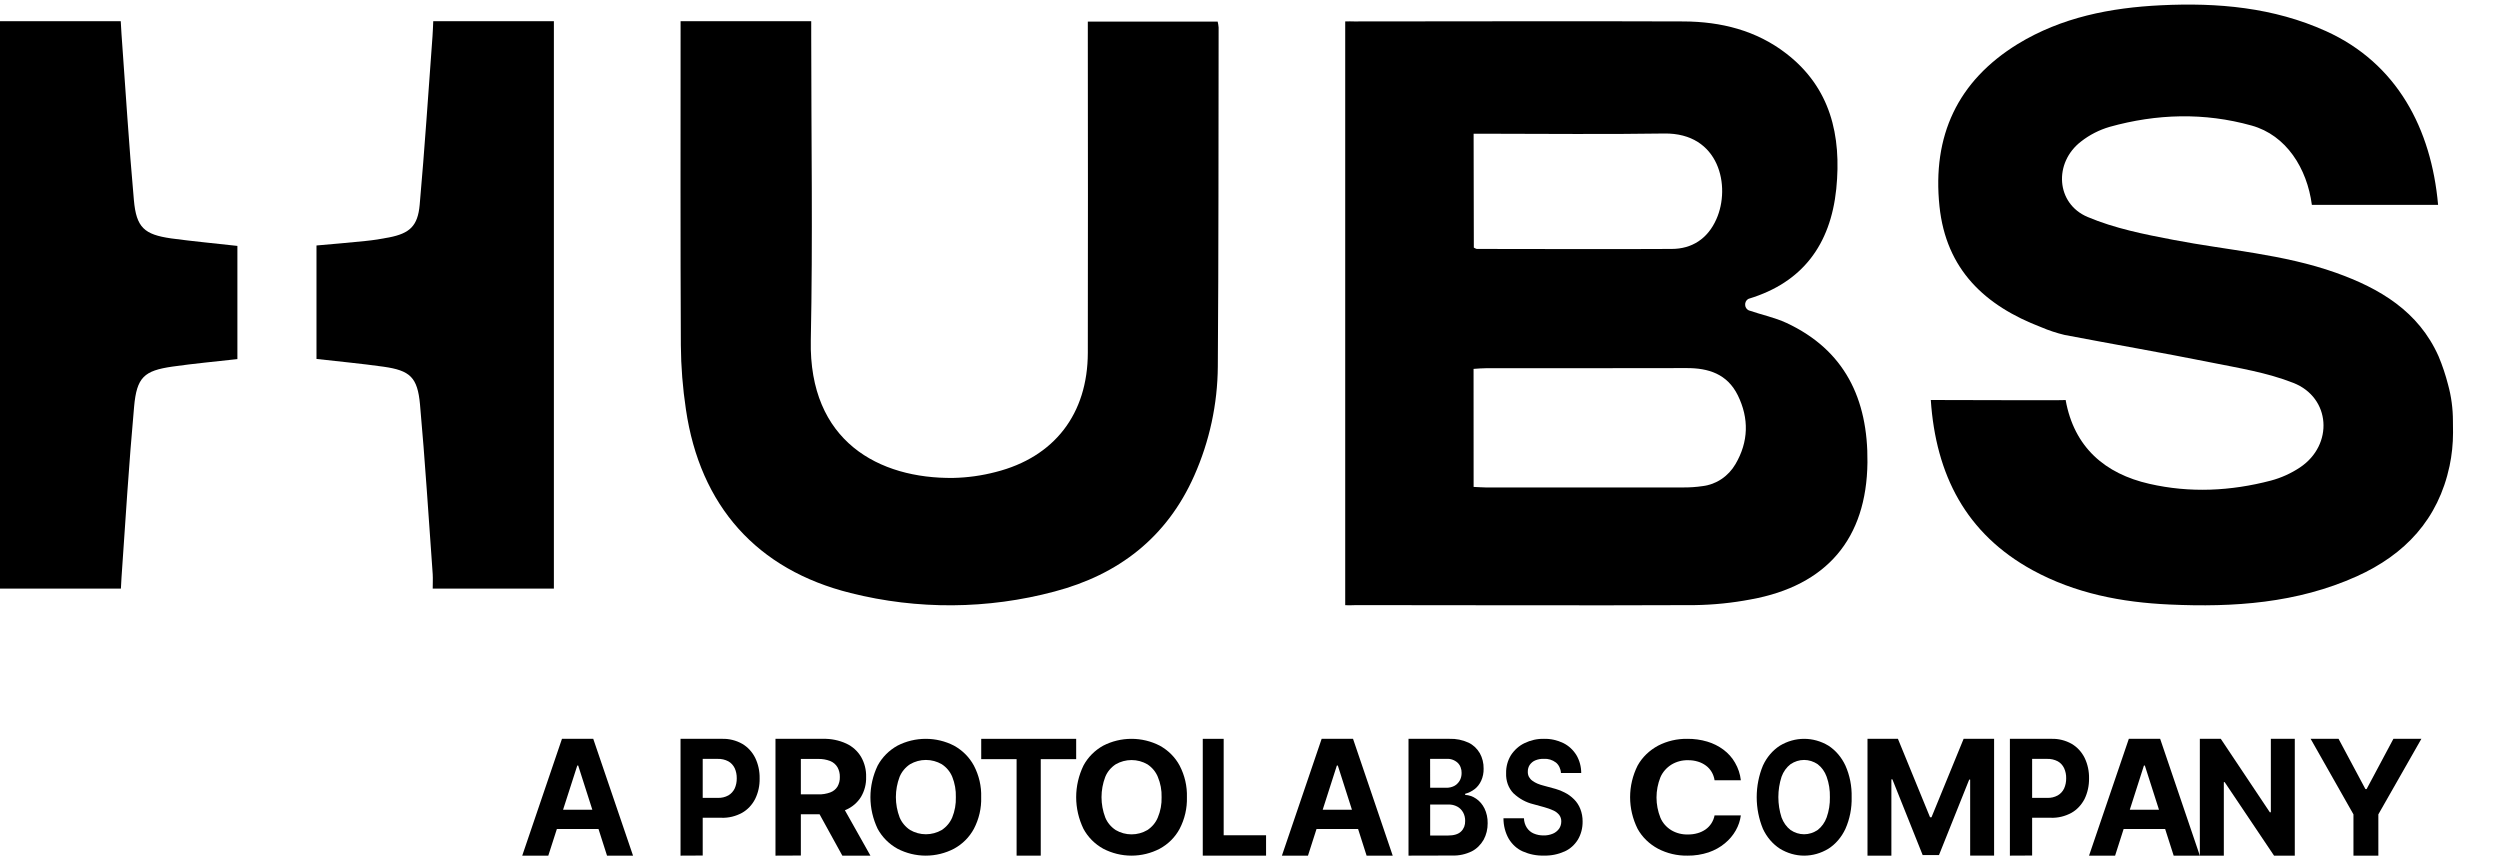 <svg width="93" height="32" viewBox="0 0 47 16" fill="none" xmlns="http://www.w3.org/2000/svg">
<path d="M46.117 8.048C46.117 8.258 46.095 8.468 46.052 8.674C45.838 9.678 45.215 10.34 44.305 10.75C43.184 11.254 41.994 11.334 40.789 11.279C39.889 11.239 39.014 11.071 38.212 10.633C36.959 9.946 36.394 8.842 36.299 7.434C37.147 7.434 38.834 7.444 38.834 7.434C38.993 8.325 39.576 8.821 40.408 9.01C41.171 9.185 41.938 9.147 42.693 8.949C42.888 8.897 43.073 8.813 43.241 8.701C43.874 8.277 43.82 7.388 43.114 7.112C42.621 6.918 42.084 6.832 41.56 6.727C40.648 6.544 39.73 6.386 38.815 6.211C38.664 6.175 38.516 6.126 38.374 6.065C37.318 5.662 36.586 4.983 36.462 3.791C36.325 2.47 36.799 1.44 37.934 0.741C38.757 0.239 39.676 0.059 40.627 0.013C41.693 -0.039 42.741 0.053 43.728 0.499C45.065 1.104 45.709 2.334 45.836 3.765H43.463C43.373 3.082 42.985 2.456 42.329 2.274C41.44 2.026 40.545 2.052 39.661 2.299C39.466 2.356 39.284 2.449 39.124 2.574C38.606 2.972 38.651 3.742 39.247 3.993C39.755 4.208 40.313 4.319 40.858 4.423C41.878 4.62 42.924 4.69 43.913 5.041C44.741 5.336 45.468 5.766 45.845 6.612C45.918 6.786 45.977 6.964 46.024 7.147C46.085 7.369 46.115 7.598 46.115 7.829L46.117 8.048Z" fill="black"/>
<path d="M25.29 11.291V0.317C25.353 0.313 25.405 0.317 25.457 0.317C27.524 0.317 29.59 0.309 31.656 0.317C32.352 0.321 33.017 0.483 33.586 0.924C34.412 1.564 34.623 2.459 34.522 3.465C34.413 4.521 33.881 5.225 32.881 5.529C32.875 5.53 32.87 5.533 32.864 5.536C32.846 5.547 32.831 5.564 32.821 5.584C32.811 5.604 32.807 5.627 32.809 5.649C32.81 5.672 32.818 5.693 32.831 5.711C32.844 5.729 32.862 5.743 32.882 5.752H32.887C33.118 5.832 33.364 5.882 33.586 5.985C34.677 6.494 35.121 7.411 35.108 8.606C35.093 10.04 34.344 10.924 32.914 11.183C32.567 11.249 32.215 11.285 31.861 11.29C29.742 11.299 27.621 11.29 25.501 11.29C25.435 11.291 25.367 11.296 25.29 11.291ZM27.704 9.068C27.796 9.072 27.863 9.077 27.931 9.078C29.168 9.078 30.404 9.078 31.641 9.078C31.764 9.079 31.887 9.071 32.008 9.053C32.135 9.038 32.256 8.993 32.363 8.921C32.47 8.85 32.56 8.754 32.626 8.641C32.874 8.22 32.884 7.78 32.671 7.346C32.472 6.943 32.118 6.832 31.705 6.834C30.453 6.839 29.201 6.834 27.949 6.836C27.867 6.836 27.785 6.844 27.703 6.849L27.704 9.068ZM27.708 4.569C27.725 4.58 27.743 4.588 27.762 4.594C28.983 4.594 30.205 4.601 31.426 4.594C31.808 4.594 32.105 4.403 32.268 4.034C32.541 3.425 32.331 2.408 31.286 2.424C30.165 2.442 29.043 2.428 27.922 2.428H27.704L27.708 4.569Z" fill="black"/>
<path d="M12.795 0.313H15.251V0.589C15.251 2.496 15.282 4.405 15.243 6.311C15.204 8.217 16.53 8.916 17.923 8.899C18.191 8.893 18.458 8.856 18.718 8.788C19.823 8.509 20.449 7.695 20.451 6.545C20.454 4.568 20.454 2.591 20.451 0.614V0.32H22.892C22.901 0.356 22.907 0.393 22.91 0.43C22.907 2.555 22.91 4.678 22.895 6.803C22.89 7.511 22.739 8.21 22.452 8.856C21.936 10.021 21.026 10.718 19.824 11.035C18.57 11.37 17.251 11.38 15.992 11.063C14.23 10.625 13.16 9.424 12.895 7.609C12.835 7.21 12.803 6.808 12.8 6.404C12.79 4.443 12.795 2.482 12.795 0.52V0.313Z" fill="black"/>
<path d="M-0 10.98V0.313H2.27C2.275 0.388 2.278 0.47 2.284 0.551C2.36 1.592 2.423 2.635 2.517 3.675C2.563 4.192 2.711 4.323 3.218 4.396C3.626 4.451 4.036 4.489 4.463 4.537V6.665C4.055 6.711 3.649 6.748 3.241 6.806C2.71 6.883 2.571 7.004 2.521 7.56C2.424 8.631 2.358 9.704 2.284 10.777C2.28 10.838 2.277 10.899 2.273 10.98H-0Z" fill="black"/>
<path d="M5.95 6.662V4.529C6.26 4.501 6.562 4.477 6.865 4.445C7.016 4.43 7.167 4.407 7.317 4.377C7.7 4.301 7.854 4.166 7.89 3.765C7.984 2.71 8.053 1.653 8.131 0.597C8.138 0.506 8.14 0.415 8.145 0.313H10.413V10.98H8.135C8.135 10.888 8.14 10.797 8.135 10.708C8.058 9.644 7.992 8.579 7.896 7.517C7.849 7.004 7.708 6.879 7.21 6.808C6.792 6.749 6.376 6.711 5.95 6.662Z" fill="black"/>
<path d="M10.308 16H9.818L10.565 13.804H11.153L11.901 16H11.412L10.87 14.306H10.853L10.308 16ZM10.278 15.137H11.434V15.499H10.278V15.137Z" fill="black"/>
<path d="M12.794 16V13.804H13.573C13.706 13.8 13.838 13.832 13.956 13.899C14.058 13.959 14.142 14.05 14.198 14.162C14.255 14.281 14.284 14.414 14.281 14.549C14.284 14.683 14.255 14.816 14.197 14.934C14.14 15.046 14.054 15.137 13.951 15.195C13.83 15.261 13.697 15.293 13.563 15.288H13.066V14.914H13.494C13.563 14.917 13.632 14.901 13.694 14.867C13.744 14.838 13.785 14.793 13.812 14.738C13.839 14.678 13.852 14.613 13.851 14.546C13.852 14.48 13.839 14.414 13.812 14.355C13.785 14.3 13.744 14.255 13.693 14.227C13.631 14.194 13.562 14.179 13.493 14.181H13.211V15.998L12.794 16Z" fill="black"/>
<path d="M14.579 16V13.804H15.472C15.623 13.8 15.773 13.83 15.91 13.893C16.027 13.947 16.123 14.034 16.188 14.143C16.254 14.258 16.287 14.389 16.283 14.521C16.287 14.653 16.254 14.783 16.186 14.897C16.12 15.003 16.022 15.087 15.905 15.138C15.765 15.197 15.613 15.226 15.46 15.222H14.86V14.848H15.381C15.458 14.851 15.536 14.838 15.608 14.812C15.665 14.791 15.713 14.753 15.744 14.703C15.776 14.647 15.791 14.585 15.789 14.521C15.791 14.457 15.775 14.393 15.744 14.337C15.713 14.285 15.665 14.244 15.608 14.221C15.535 14.193 15.457 14.18 15.378 14.182H15.056V15.998L14.579 16ZM15.802 15.001L16.364 16H15.836L15.286 15.001H15.802Z" fill="black"/>
<path d="M18.446 14.901C18.453 15.107 18.405 15.312 18.309 15.496C18.224 15.653 18.095 15.783 17.935 15.87C17.772 15.955 17.59 16 17.404 16C17.219 16 17.036 15.955 16.873 15.87C16.714 15.782 16.585 15.652 16.5 15.496C16.411 15.309 16.364 15.107 16.364 14.901C16.364 14.696 16.411 14.493 16.5 14.307C16.585 14.15 16.714 14.02 16.873 13.932C17.036 13.848 17.219 13.804 17.404 13.804C17.59 13.804 17.772 13.848 17.935 13.932C18.095 14.02 18.224 14.15 18.309 14.307C18.405 14.491 18.453 14.695 18.446 14.901ZM17.97 14.901C17.974 14.77 17.951 14.639 17.902 14.517C17.862 14.421 17.794 14.339 17.705 14.281C17.615 14.229 17.512 14.201 17.407 14.201C17.302 14.201 17.2 14.229 17.11 14.281C17.021 14.339 16.953 14.422 16.913 14.517C16.819 14.764 16.819 15.035 16.913 15.282C16.953 15.377 17.021 15.459 17.11 15.518C17.2 15.57 17.302 15.598 17.407 15.598C17.512 15.598 17.615 15.57 17.705 15.518C17.793 15.46 17.862 15.377 17.902 15.282C17.951 15.161 17.974 15.031 17.97 14.901Z" fill="black"/>
<path d="M18.447 14.186V13.804H20.232V14.186H19.566V16H19.112V14.186H18.447Z" fill="black"/>
<path d="M22.314 14.901C22.32 15.107 22.273 15.312 22.177 15.496C22.093 15.653 21.963 15.783 21.803 15.87C21.64 15.955 21.458 16 21.272 16C21.087 16 20.904 15.955 20.741 15.87C20.582 15.782 20.453 15.652 20.369 15.496C20.279 15.309 20.232 15.107 20.232 14.901C20.232 14.696 20.279 14.493 20.369 14.307C20.453 14.15 20.582 14.02 20.741 13.932C20.904 13.848 21.087 13.804 21.272 13.804C21.457 13.804 21.64 13.848 21.803 13.932C21.963 14.02 22.093 14.15 22.177 14.307C22.273 14.491 22.32 14.695 22.314 14.901ZM21.838 14.901C21.842 14.771 21.818 14.64 21.767 14.519C21.728 14.423 21.659 14.341 21.571 14.283C21.481 14.231 21.378 14.203 21.273 14.203C21.168 14.203 21.065 14.231 20.975 14.283C20.887 14.341 20.818 14.423 20.779 14.519C20.685 14.766 20.685 15.036 20.779 15.283C20.818 15.379 20.887 15.461 20.975 15.519C21.065 15.572 21.168 15.6 21.273 15.6C21.378 15.6 21.481 15.572 21.571 15.519C21.659 15.461 21.728 15.379 21.767 15.283C21.818 15.162 21.842 15.032 21.838 14.901Z" fill="black"/>
<path d="M22.612 16V13.804H23.005V15.617H23.802V16H22.612Z" fill="black"/>
<path d="M24.59 16H24.1L24.847 13.804H25.437L26.183 16H25.692L25.151 14.306H25.133L24.59 16ZM24.559 15.137H25.718V15.499H24.559V15.137Z" fill="black"/>
<path d="M26.48 16V13.804H27.252C27.373 13.8 27.495 13.824 27.608 13.876C27.695 13.917 27.769 13.986 27.821 14.075C27.869 14.162 27.894 14.262 27.892 14.365C27.894 14.443 27.878 14.521 27.847 14.59C27.818 14.654 27.776 14.709 27.724 14.749C27.669 14.791 27.609 14.821 27.545 14.837V14.858C27.618 14.862 27.689 14.886 27.751 14.929C27.816 14.973 27.87 15.036 27.908 15.112C27.949 15.197 27.97 15.293 27.968 15.391C27.969 15.501 27.943 15.609 27.892 15.702C27.837 15.797 27.76 15.873 27.669 15.919C27.554 15.975 27.43 16.002 27.305 15.998L26.48 16ZM26.887 14.724H27.189C27.24 14.725 27.291 14.714 27.338 14.691C27.379 14.67 27.414 14.636 27.44 14.594C27.466 14.551 27.479 14.498 27.478 14.445C27.479 14.409 27.473 14.373 27.46 14.34C27.448 14.307 27.428 14.277 27.404 14.254C27.345 14.201 27.27 14.175 27.195 14.181H26.886L26.887 14.724ZM26.887 15.622H27.219C27.333 15.622 27.416 15.597 27.467 15.547C27.493 15.523 27.513 15.492 27.527 15.458C27.54 15.423 27.546 15.386 27.545 15.348C27.546 15.291 27.533 15.236 27.507 15.188C27.48 15.14 27.442 15.102 27.397 15.078C27.344 15.05 27.287 15.037 27.228 15.039H26.887V15.622Z" fill="black"/>
<path d="M29.346 14.446C29.344 14.407 29.334 14.37 29.318 14.336C29.302 14.302 29.279 14.272 29.252 14.25C29.185 14.199 29.105 14.175 29.025 14.18C28.969 14.178 28.913 14.188 28.861 14.21C28.82 14.227 28.785 14.257 28.758 14.295C28.735 14.331 28.722 14.374 28.723 14.418C28.721 14.454 28.729 14.489 28.744 14.519C28.761 14.549 28.783 14.574 28.809 14.592C28.839 14.614 28.871 14.632 28.904 14.646C28.942 14.662 28.981 14.674 29.02 14.684L29.189 14.73C29.267 14.749 29.342 14.777 29.415 14.813C29.48 14.845 29.54 14.889 29.593 14.942C29.643 14.992 29.683 15.053 29.71 15.122C29.739 15.196 29.754 15.277 29.753 15.359C29.755 15.479 29.724 15.598 29.665 15.698C29.603 15.798 29.517 15.875 29.417 15.92C29.292 15.976 29.159 16.003 29.025 15.999C28.889 16.003 28.754 15.976 28.627 15.92C28.521 15.873 28.43 15.791 28.365 15.684C28.299 15.569 28.265 15.435 28.265 15.297H28.65C28.652 15.362 28.671 15.424 28.705 15.476C28.738 15.525 28.783 15.563 28.834 15.584C28.893 15.609 28.956 15.621 29.019 15.62C29.078 15.622 29.138 15.61 29.194 15.587C29.24 15.568 29.28 15.536 29.311 15.494C29.338 15.455 29.352 15.407 29.352 15.357C29.353 15.313 29.34 15.27 29.314 15.236C29.284 15.199 29.247 15.17 29.206 15.152C29.15 15.126 29.091 15.105 29.032 15.089L28.828 15.033C28.689 15 28.561 14.93 28.452 14.827C28.406 14.78 28.37 14.721 28.346 14.656C28.323 14.591 28.312 14.521 28.315 14.45C28.312 14.329 28.345 14.21 28.406 14.111C28.472 14.011 28.56 13.933 28.661 13.885C28.776 13.829 28.902 13.801 29.027 13.804C29.153 13.801 29.278 13.829 29.393 13.885C29.491 13.934 29.576 14.012 29.637 14.111C29.696 14.211 29.727 14.328 29.727 14.447L29.346 14.446Z" fill="black"/>
<path d="M32.728 14.583H32.234C32.226 14.528 32.207 14.474 32.178 14.425C32.151 14.38 32.115 14.339 32.071 14.307C32.026 14.274 31.975 14.248 31.92 14.232C31.861 14.214 31.799 14.205 31.737 14.206C31.626 14.203 31.517 14.232 31.424 14.288C31.331 14.346 31.258 14.429 31.216 14.526C31.118 14.772 31.118 15.042 31.216 15.288C31.256 15.383 31.327 15.464 31.419 15.521C31.512 15.577 31.621 15.605 31.731 15.602C31.793 15.603 31.855 15.595 31.914 15.578C31.968 15.563 32.019 15.539 32.064 15.508C32.108 15.477 32.144 15.439 32.173 15.395C32.203 15.348 32.224 15.297 32.234 15.243H32.728C32.715 15.341 32.683 15.437 32.633 15.525C32.581 15.617 32.512 15.699 32.428 15.768C32.339 15.842 32.236 15.899 32.123 15.938C31.995 15.98 31.86 16.002 31.724 16C31.53 16.003 31.34 15.958 31.171 15.87C31.007 15.782 30.873 15.652 30.787 15.496C30.694 15.309 30.646 15.106 30.646 14.901C30.646 14.696 30.694 14.493 30.787 14.307C30.874 14.15 31.008 14.021 31.173 13.932C31.341 13.845 31.53 13.801 31.723 13.804C31.849 13.803 31.975 13.82 32.096 13.856C32.207 13.889 32.31 13.94 32.401 14.008C32.49 14.075 32.565 14.158 32.618 14.252C32.678 14.355 32.715 14.467 32.728 14.583Z" fill="black"/>
<path d="M34.811 14.901C34.816 15.107 34.776 15.312 34.694 15.496C34.621 15.653 34.51 15.783 34.374 15.87C34.234 15.955 34.077 16 33.918 16C33.759 16 33.603 15.955 33.463 15.87C33.327 15.782 33.215 15.652 33.143 15.496C33.066 15.309 33.026 15.107 33.026 14.901C33.026 14.696 33.066 14.493 33.143 14.307C33.215 14.15 33.326 14.02 33.463 13.932C33.603 13.848 33.759 13.804 33.918 13.804C34.077 13.804 34.234 13.848 34.374 13.932C34.51 14.02 34.621 14.15 34.694 14.307C34.776 14.491 34.816 14.695 34.811 14.901ZM34.402 14.901C34.405 14.77 34.385 14.639 34.341 14.517C34.307 14.421 34.248 14.339 34.172 14.281C34.095 14.229 34.007 14.201 33.917 14.201C33.827 14.201 33.739 14.229 33.662 14.281C33.586 14.339 33.527 14.422 33.493 14.517C33.413 14.764 33.413 15.035 33.493 15.282C33.528 15.377 33.586 15.459 33.662 15.518C33.739 15.57 33.827 15.598 33.917 15.598C34.007 15.598 34.095 15.57 34.172 15.518C34.248 15.459 34.307 15.377 34.341 15.282C34.384 15.161 34.405 15.031 34.402 14.901Z" fill="black"/>
<path d="M35.109 13.804H35.681L36.285 15.279H36.312L36.916 13.804H37.489V15.999H37.039V14.57H37.021L36.453 15.989H36.146L35.577 14.566H35.558V16H35.109V13.804Z" fill="black"/>
<path d="M37.786 16V13.804H38.566C38.699 13.8 38.83 13.832 38.949 13.899C39.051 13.959 39.135 14.05 39.191 14.162C39.248 14.281 39.277 14.414 39.274 14.549C39.276 14.683 39.247 14.816 39.19 14.934C39.132 15.046 39.047 15.137 38.944 15.195C38.823 15.261 38.69 15.293 38.556 15.288H38.058V14.914H38.488C38.557 14.917 38.625 14.901 38.687 14.867C38.737 14.838 38.779 14.793 38.805 14.738C38.832 14.678 38.845 14.613 38.844 14.546C38.846 14.48 38.832 14.414 38.805 14.355C38.779 14.3 38.737 14.255 38.687 14.227C38.624 14.194 38.555 14.179 38.486 14.181H38.204V15.998L37.786 16Z" fill="black"/>
<path d="M39.764 16H39.274L40.022 13.804H40.611L41.357 16H40.865L40.323 14.306H40.306L39.764 16ZM39.734 15.137H40.892V15.499H39.734V15.137Z" fill="black"/>
<path d="M43.142 13.804V16H42.752L41.824 14.618H41.808V16H41.357V13.804H41.751L42.673 15.185H42.692V13.804H43.142Z" fill="black"/>
<path d="M43.44 13.804H43.965L44.47 14.749H44.492L44.996 13.804H45.522L44.713 15.224V16H44.245V15.224L43.44 13.804Z" fill="black"/>
</svg>
